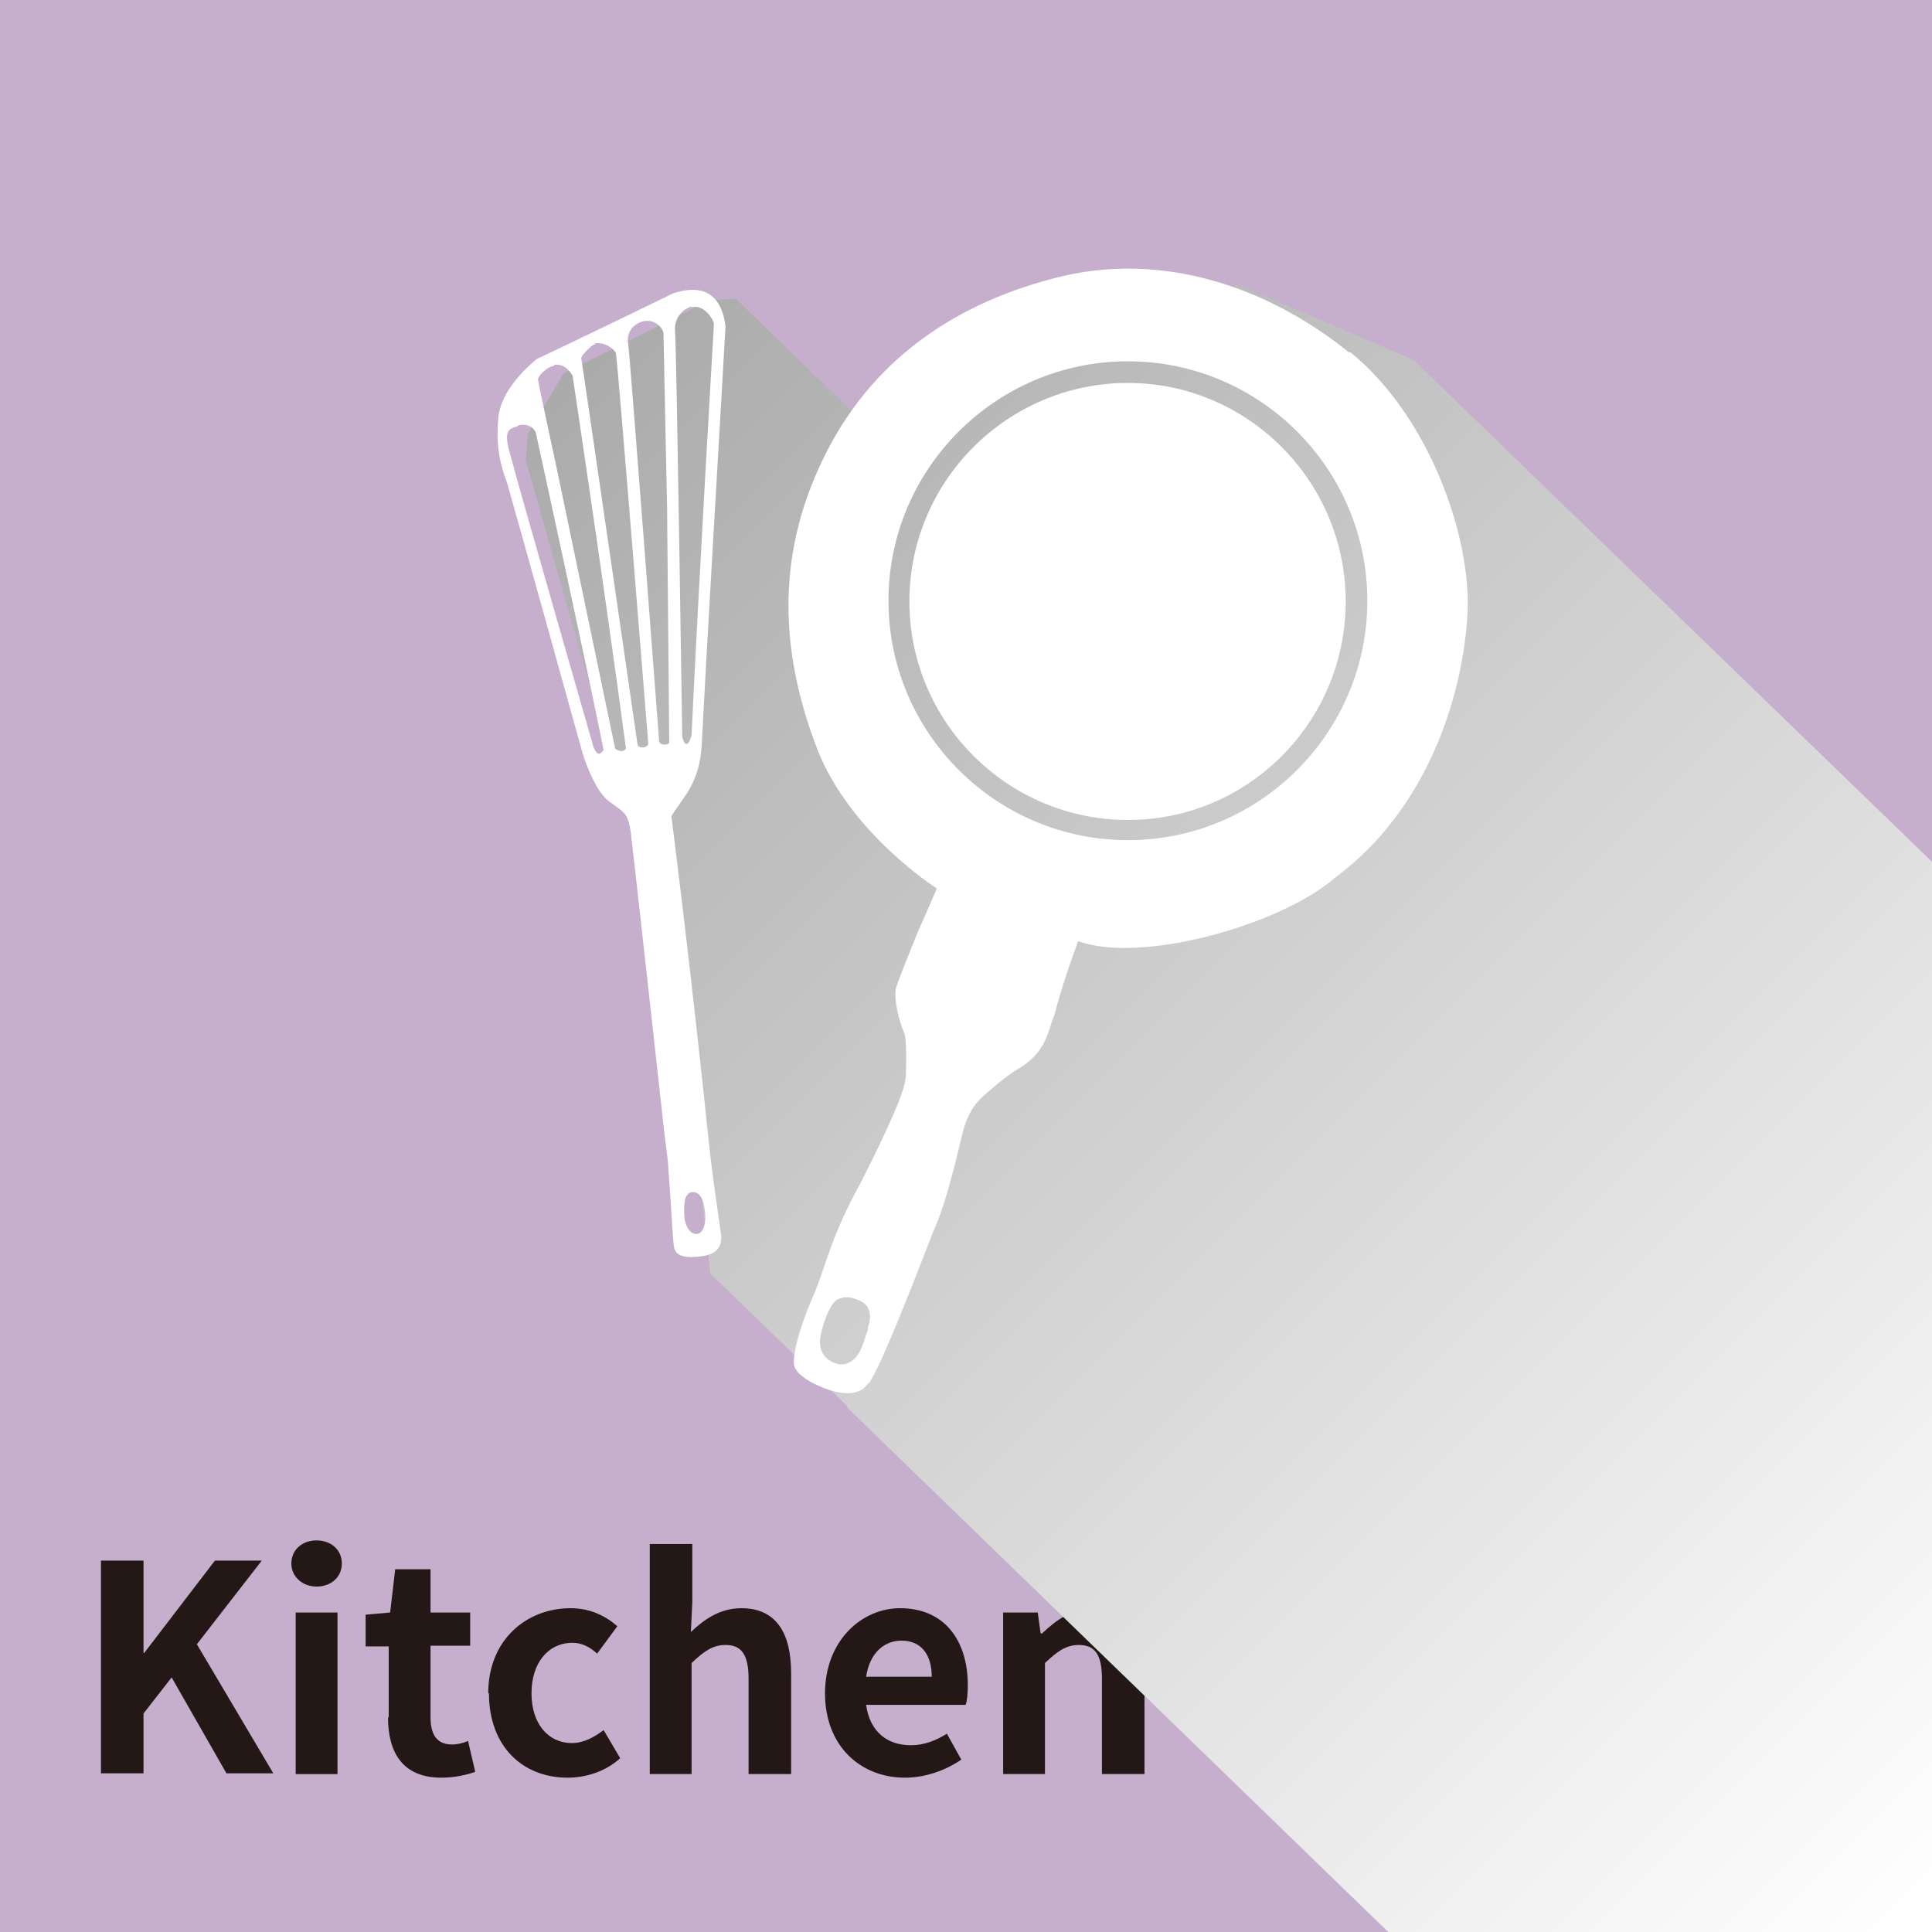<?xml version="1.0" encoding="UTF-8"?>
<svg xmlns="http://www.w3.org/2000/svg" xmlns:xlink="http://www.w3.org/1999/xlink" viewBox="0 0 26.79 26.79">
  <defs>
    <style>
      .cls-1 {
        fill: #fff;
        fill-rule: evenodd;
      }

      .cls-2 {
        isolation: isolate;
      }

      .cls-3 {
        fill: url(#_規グラデーションスウォッチ_1);
        mix-blend-mode: multiply;
      }

      .cls-4 {
        fill: #c5afcd;
      }

      .cls-5 {
        fill: #231815;
      }
    </style>
    <linearGradient id="_規グラデーションスウォッチ_1" data-name="新規グラデーションスウォッチ 1" x1="4.07" y1=".56" x2="28.41" y2="24.9" gradientTransform="matrix(1, 0, 0, 1, 0, 0)" gradientUnits="userSpaceOnUse">
      <stop offset="0" stop-color="#999"/>
      <stop offset="1" stop-color="#fff"/>
    </linearGradient>
  </defs>
  <g class="cls-2">
    <g id="_イヤー_2" data-name="レイヤー 2">
      <g id="_イヤー_1-2" data-name="レイヤー 1">
        <g>
          <g>
            <rect class="cls-4" width="26.79" height="26.79"/>
            <g>
              <path class="cls-5" d="M1.4,21.64h.59v1.28h.01l.98-1.28h.65l-.9,1.16,1.06,1.79h-.65l-.76-1.33-.39,.5v.83h-.59v-2.96Z"/>
              <path class="cls-5" d="M4.04,21.68c0-.19,.15-.32,.35-.32s.35,.13,.35,.32-.15,.32-.35,.32-.35-.14-.35-.32Zm.06,.68h.58v2.24h-.58v-2.24Z"/>
              <path class="cls-5" d="M5.39,23.82v-.99h-.32v-.44l.34-.03,.07-.6h.49v.6h.55v.46h-.55v.99c0,.26,.1,.38,.3,.38,.07,0,.16-.02,.22-.05l.1,.43c-.12,.04-.28,.08-.47,.08-.53,0-.74-.34-.74-.84Z"/>
              <path class="cls-5" d="M6.77,23.48c0-.75,.54-1.18,1.14-1.18,.28,0,.49,.11,.65,.25l-.28,.38c-.11-.1-.22-.15-.34-.15-.34,0-.57,.28-.57,.7s.23,.69,.56,.69c.16,0,.31-.08,.44-.18l.23,.39c-.21,.19-.48,.27-.73,.27-.62,0-1.09-.43-1.09-1.17Z"/>
              <path class="cls-5" d="M9.02,21.41h.58v.8l-.02,.42c.18-.17,.4-.33,.7-.33,.48,0,.69,.34,.69,.9v1.4h-.59v-1.32c0-.34-.1-.47-.32-.47-.18,0-.3,.09-.47,.25v1.54h-.58v-3.19Z"/>
              <path class="cls-5" d="M11.44,23.48c0-.73,.51-1.18,1.04-1.18,.62,0,.94,.45,.94,1.07,0,.11-.01,.22-.03,.27h-1.38c.05,.37,.29,.56,.62,.56,.18,0,.34-.06,.5-.16l.2,.36c-.22,.15-.5,.25-.78,.25-.62,0-1.11-.44-1.11-1.17Zm1.48-.23c0-.3-.14-.5-.42-.5-.24,0-.44,.17-.49,.5h.91Z"/>
              <path class="cls-5" d="M13.91,22.36h.48l.04,.29h.02c.2-.19,.42-.35,.73-.35,.48,0,.69,.34,.69,.9v1.4h-.59v-1.32c0-.34-.1-.47-.32-.47-.18,0-.3,.09-.47,.25v1.54h-.58v-2.24Z"/>
              <path class="cls-5" d="M17.27,23.99c0-.48,.39-.73,1.29-.83,0-.22-.1-.39-.38-.39-.21,0-.41,.09-.62,.21l-.21-.39c.26-.16,.58-.3,.94-.3,.57,0,.86,.34,.86,.99v1.31h-.48l-.04-.24h-.01c-.2,.17-.42,.3-.68,.3-.4,0-.66-.28-.66-.66Zm1.29-.02v-.45c-.54,.07-.73,.22-.73,.42,0,.18,.12,.25,.3,.25s.29-.08,.43-.22Z"/>
              <path class="cls-5" d="M19.74,22.36h.48l.04,.4h.02c.16-.29,.4-.45,.64-.45,.12,0,.2,.02,.26,.05l-.1,.51c-.08-.02-.14-.04-.23-.04-.18,0-.39,.12-.52,.44v1.33h-.58v-2.24Z"/>
              <path class="cls-5" d="M21.3,23.48c0-.73,.51-1.18,1.04-1.18,.62,0,.94,.45,.94,1.07,0,.11-.01,.22-.03,.27h-1.38c.05,.37,.29,.56,.62,.56,.18,0,.34-.06,.5-.16l.2,.36c-.22,.15-.5,.25-.78,.25-.62,0-1.11-.44-1.11-1.17Zm1.48-.23c0-.3-.14-.5-.42-.5-.24,0-.44,.17-.49,.5h.91Z"/>
              <path class="cls-5" d="M23.59,23.99c0-.48,.39-.73,1.29-.83,0-.22-.1-.39-.38-.39-.21,0-.41,.09-.62,.21l-.21-.39c.26-.16,.58-.3,.94-.3,.57,0,.86,.34,.86,.99v1.31h-.48l-.04-.24h-.01c-.2,.17-.42,.3-.68,.3-.4,0-.66-.28-.66-.66Zm1.29-.02v-.45c-.54,.07-.73,.22-.73,.42,0,.18,.12,.25,.3,.25s.29-.08,.43-.22Z"/>
            </g>
          </g>
          <polygon class="cls-3" points="19.6 4.99 26.79 11.95 26.79 26.79 19.25 26.79 11.76 19.53 11.74 19.49 9.85 17.66 9.15 11.3 8.48 10.58 7.29 6.38 7.32 6.02 7.81 5.18 9.83 4.17 10.2 4.14 12.38 6.25 13.11 5.29 17.18 3.95 19.6 4.99"/>
          <path class="cls-1" d="M7.03,6.69c.15,.52,1.05,3.76,1.05,3.76,.06,.19,.19,.52,.35,.65,.22,.17,.28,.15,.32,.47,.04,.32,.46,4.12,.46,4.12l.05,.4h0c.05,.66,.07,1.15,.09,1.22,.03,.11,.16,.14,.38,.11,.22-.03,.28-.14,.27-.29-.01-.09-.09-.6-.15-1.1-.29-2.78-.54-4.71-.54-4.71,.15-.26,.39-.44,.42-.99,.06-1.17,.26-4.58,.26-4.58l.07-1.22c-.02-.18-.11-.67-.73-.46-1.19,.58-1.89,.91-1.89,.91-.25,.21-.5,.5-.53,.81-.03,.31,0,.59,.12,.9Zm2.63,10.42c-.08,.01-.16-.1-.17-.24-.01-.14-.01-.33,.11-.34,.13-.01,.17,.17,.18,.31,.01,.15-.04,.27-.12,.27Zm-.07-12.85c.16-.04,.29,.14,.31,.23,0,0-.22,3.74-.31,5.7-.06,.23-.12,.09-.13,.02,0,0-.08-5.5-.1-5.63-.01-.12,.06-.28,.23-.33Zm-.88,.5c-.02-.1,.02-.24,.19-.3,.17-.05,.29,.08,.3,.16l.05,2.41,.03,3.26c0,.05-.13,.05-.14-.01,0,0-.41-5.43-.43-5.52Zm-.46,0s.17-.03,.29,.13c.03,.17,.45,5.43,.45,5.43-.04,.07-.15,.05-.15,0,0,0-.77-5.32-.78-5.35-.01-.03,.15-.2,.2-.2Zm-.57,.3c.12-.02,.21,.06,.26,.15,0,0,.45,2.99,.74,5.17-.03,.05-.1,.04-.15,0l-.83-3.98s-.24-1.1-.24-1.14c0-.04,.11-.17,.23-.19Zm-.5,.84c.14-.04,.23,.04,.25,.1,0,0,.7,3.2,.94,4.4-.06,.08-.09,.07-.14-.04,0,0-1.05-3.65-1.15-4.04-.1-.34-.04-.37,.1-.41Z"/>
          <g>
            <path class="cls-1" d="M15.64,5.31c-1.67,0-3.03,1.36-3.03,3.03s1.36,3.03,3.03,3.03,3.02-1.36,3.02-3.03-1.36-3.03-3.02-3.03Z"/>
            <path class="cls-1" d="M18.71,4.89c-1.11-.9-2.6-1.43-4.1-1.03-1.5,.39-2.64,1.25-3.26,2.64-.63,1.39-.47,2.71-.02,3.88,.45,1.17,1.66,1.94,1.66,1.94,0,0-.2,.47-.25,.57,0,0-.26,.64-.31,.79-.05,.15,.04,.49,.11,.65,.03,.07,.03,.41,.02,.59,0,.18-.22,.68-.63,1.49-.39,.7-.49,1.16-.62,1.48-.35,.8-.3,1.03-.3,1.03,0,0-.01,.16,.42,.33,.48,.18,.59-.05,.59-.05,.11-.02,.67-1.48,.92-2.12,.21-.45,.38-1.29,.43-1.45,.05-.15,.11-.31,.32-.48,0,0,.27-.24,.43-.33,.41-.24,.41-.55,.5-.74,0,0,.09-.38,.33-1.03,.86,.32,2.8-.22,3.55-.87,1.37-1.01,1.8-2.67,1.85-3.69,.05-1.03-.52-2.71-1.63-3.61Zm-6.67,13.53c-.07,.18-.11,.5-.39,.5-.17-.03-.28-.14-.28-.31,0-.16,.13-.53,.24-.59,.11-.05,.19-.04,.32,.02,.13,.06,.17,.2,.1,.38Zm3.6-6.77c-1.83,0-3.32-1.49-3.32-3.32s1.49-3.32,3.32-3.32,3.32,1.49,3.32,3.32-1.49,3.32-3.32,3.32Z"/>
          </g>
        </g>
      </g>
    </g>
  </g>
</svg>
